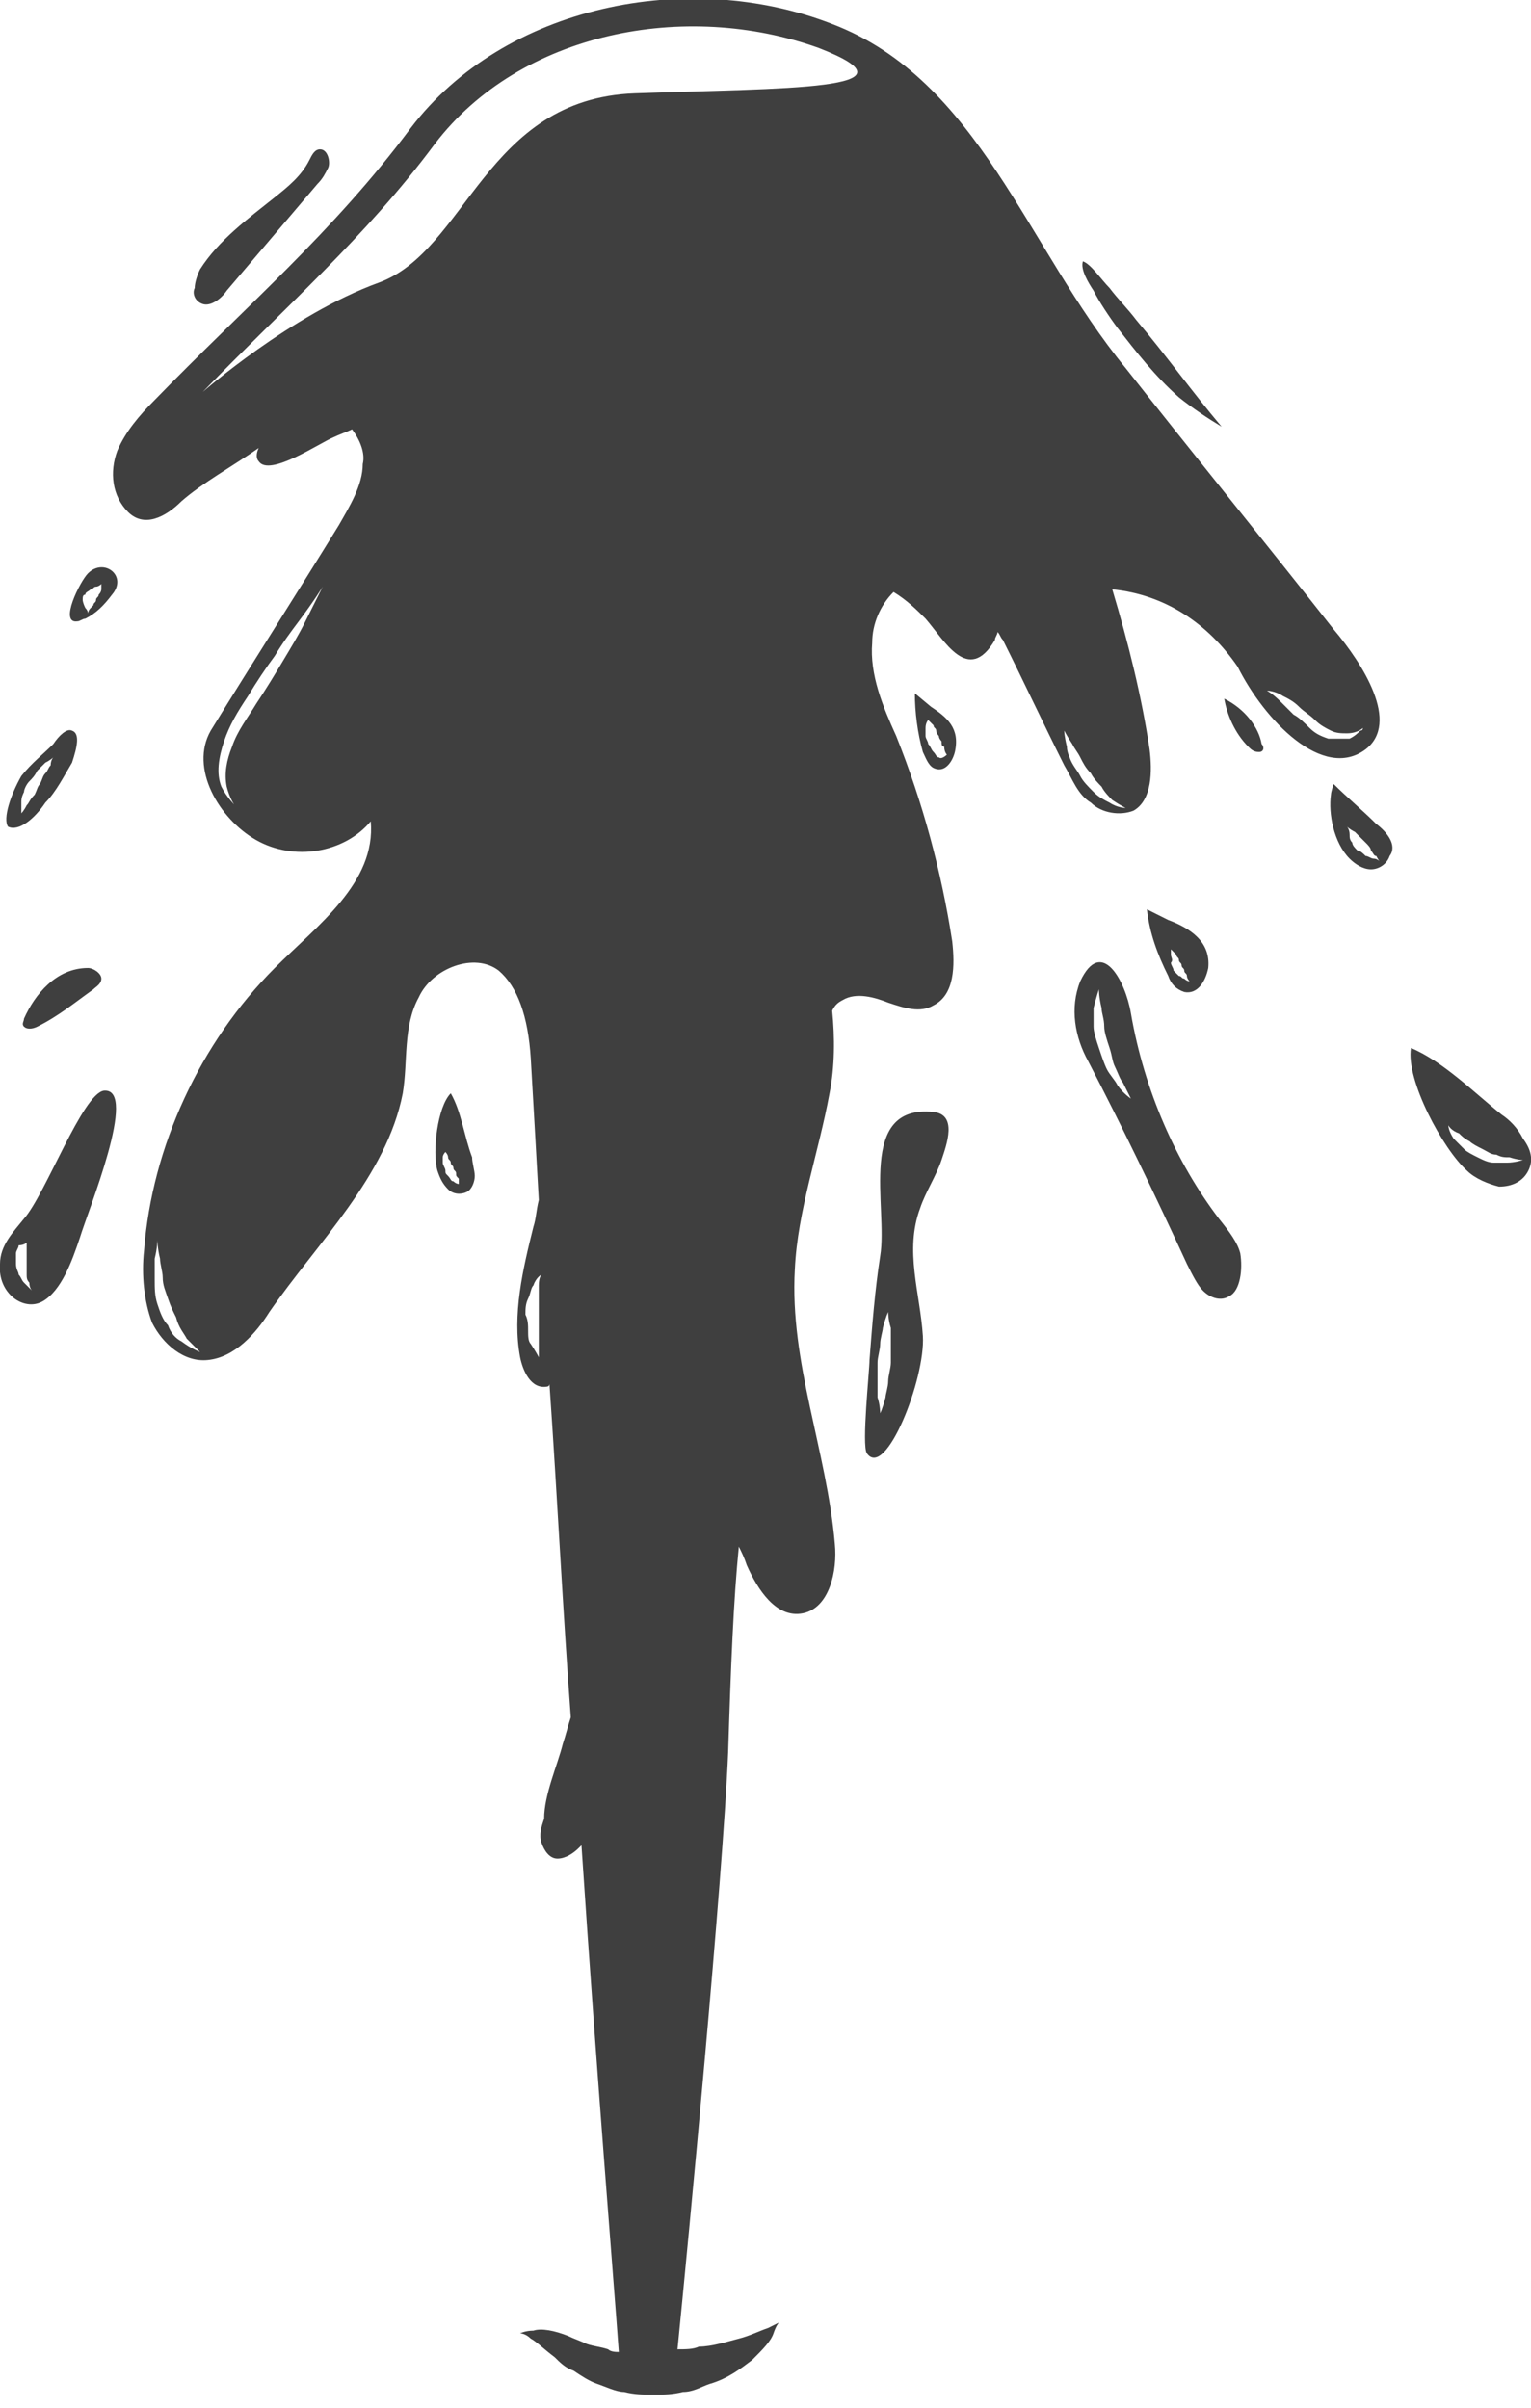 <?xml version="1.0" encoding="UTF-8"?> <svg xmlns="http://www.w3.org/2000/svg" xmlns:xlink="http://www.w3.org/1999/xlink" version="1.1" id="Layer_1" x="0px" y="0px" viewBox="0 0 57.4 90.3" style="enable-background:new 0 0 57.4 90.3;" xml:space="preserve"> <style type="text/css"> .st0{fill:#3F3F3F;} </style> <g> <path class="st0" d="M51.2,28.1c1.3-1-0.1-3.2-1.2-4.5c-2.6-3.3-5.2-6.5-7.8-9.8C38.5,9.3,36.7,3,31.2,0.9 c-5.4-2.1-12.3-0.7-15.8,3.9c-2.9,3.9-6.2,6.7-9.6,10.2c-0.6,0.6-1.1,1.2-1.4,1.9c-0.3,0.8-0.2,1.7,0.4,2.3s1.4,0.2,2-0.4 c0.8-0.7,1.9-1.3,2.9-2c-0.1,0.2-0.1,0.4,0,0.5c0.4,0.6,2.3-0.7,2.8-0.9c0.2-0.1,0.5-0.2,0.7-0.3c0.3,0.4,0.5,0.9,0.4,1.3 c0,0.8-0.5,1.6-0.9,2.3c-1.6,2.6-3.2,5.1-4.8,7.7c-0.8,1.4,0.3,3.3,1.7,4.1c1.4,0.8,3.3,0.5,4.3-0.7c0.2,2.3-2,3.9-3.6,5.5 c-2.8,2.8-4.6,6.7-4.9,10.6c-0.1,0.9,0,1.9,0.3,2.7c0.4,0.8,1.2,1.5,2.1,1.4c1-0.1,1.8-1,2.3-1.8c1.8-2.6,4.4-5.1,5-8.2 c0.2-1.2,0-2.5,0.6-3.6c0.5-1.1,2.1-1.7,3-1c0.7,0.6,1.1,1.7,1.2,3.3c0.1,1.7,0.2,3.5,0.3,5.3c-0.1,0.4-0.1,0.7-0.2,1 c-0.4,1.6-0.8,3.3-0.5,4.9c0.1,0.5,0.4,1.2,1,1.1c0,0,0.1,0,0.1-0.1c0.3,4.3,0.5,8.5,0.8,12.5c-0.1,0.3-0.2,0.7-0.3,1 c-0.2,0.8-0.7,1.9-0.7,2.8c-0.1,0.3-0.2,0.6-0.1,0.9c0.1,0.3,0.3,0.6,0.6,0.6c0.3,0,0.6-0.2,0.8-0.4c0,0,0,0,0.1-0.1 c0.6,9,1.2,16.2,1.4,19c-0.1,0-0.3,0-0.4-0.1c-0.3-0.1-0.5-0.1-0.8-0.2c-0.2-0.1-0.5-0.2-0.7-0.3c-0.5-0.2-1-0.3-1.3-0.2 c-0.3,0-0.5,0.1-0.5,0.1s0.2,0,0.4,0.2c0.2,0.1,0.5,0.4,0.9,0.7c0.2,0.2,0.4,0.4,0.7,0.5c0.3,0.2,0.6,0.4,0.9,0.5 c0.3,0.1,0.7,0.3,1,0.3c0.4,0.1,0.7,0.1,1.1,0.1c0.4,0,0.7,0,1.1-0.1c0.4,0,0.7-0.2,1-0.3c0.7-0.2,1.2-0.6,1.6-0.9 c0.4-0.4,0.7-0.7,0.8-1c0.1-0.3,0.2-0.4,0.2-0.4s-0.2,0.1-0.4,0.2c-0.3,0.1-0.7,0.3-1.1,0.4c-0.4,0.1-1,0.3-1.5,0.3 c-0.2,0.1-0.5,0.1-0.8,0.1c0.4-4,1.7-17.6,1.9-22.4c0.1-3.2,0.2-5.7,0.4-7.7c0.1,0.2,0.2,0.4,0.3,0.7c0.4,0.9,1.1,2,2.1,1.8 c1-0.2,1.3-1.6,1.2-2.6c-0.3-3.5-1.7-6.8-1.5-10.3c0.1-2.2,0.9-4.4,1.3-6.6c0.2-1,0.2-2.1,0.1-3.1c0.1-0.2,0.2-0.3,0.4-0.4 c0.5-0.3,1.2-0.1,1.7,0.1c0.6,0.2,1.2,0.4,1.7,0.1c0.8-0.4,0.8-1.5,0.7-2.4c-0.4-2.6-1.1-5.2-2.1-7.7c-0.5-1.1-1-2.3-0.9-3.5 c0-0.7,0.3-1.4,0.8-1.9c0.5,0.3,0.9,0.7,1.2,1c0.7,0.8,1.6,2.5,2.6,0.8c0-0.1,0.1-0.2,0.1-0.3c0.1,0.1,0.1,0.2,0.2,0.3 c0.8,1.6,1.5,3.1,2.3,4.7c0.3,0.5,0.5,1.1,1,1.4c0.4,0.4,1.1,0.5,1.6,0.3c0.7-0.4,0.7-1.5,0.6-2.3c-0.3-2-0.8-4-1.4-6 c2,0.2,3.6,1.3,4.7,2.9C47.4,27,49.6,29.3,51.2,28.1z M11.4,23.4c-0.2,0.4-0.5,0.9-0.8,1.4c-0.3,0.5-0.6,1-1,1.6 c-0.3,0.5-0.7,1-0.9,1.6c-0.2,0.5-0.3,1-0.2,1.5c0.1,0.4,0.3,0.8,0.5,0.9c0.2,0.2,0.4,0.2,0.4,0.2s-0.2,0-0.4-0.2 c-0.2-0.2-0.5-0.5-0.7-0.9c-0.2-0.5-0.1-1.1,0.1-1.7c0.2-0.6,0.5-1.1,0.9-1.7c0.3-0.5,0.7-1.1,1-1.5c0.3-0.5,0.6-0.9,0.9-1.3 c0.6-0.8,0.9-1.3,0.9-1.3S11.8,22.6,11.4,23.4z M6.8,50.3c-0.2-0.1-0.4-0.3-0.5-0.6c-0.2-0.2-0.3-0.5-0.4-0.8 c-0.1-0.3-0.1-0.6-0.1-0.9c0-0.3,0-0.5,0-0.8c0.1-0.4,0.1-0.7,0.1-0.7s0,0.3,0.1,0.7c0,0.2,0.1,0.5,0.1,0.7c0,0.3,0.1,0.5,0.2,0.8 c0.1,0.3,0.2,0.5,0.3,0.7C6.7,49.8,6.9,50,7,50.2c0.3,0.3,0.5,0.5,0.5,0.5S7.2,50.6,6.8,50.3z M20.2,48.2c0,0.1,0,0.3,0,0.5 c0,0.2,0,0.4,0,0.6c0,0.2,0,0.4,0,0.6c0,0.2,0,0.3,0,0.5c0,0.3,0,0.5,0,0.5s-0.1-0.2-0.3-0.5c-0.1-0.1-0.1-0.3-0.1-0.5 c0-0.2,0-0.4-0.1-0.6c0-0.2,0-0.4,0.1-0.6c0.1-0.2,0.1-0.4,0.2-0.5c0.1-0.3,0.3-0.4,0.3-0.4S20.2,47.9,20.2,48.2z M23.8,3.5 c-5.6,0.2-6.3,5.9-9.6,7.1c-3.3,1.2-6.6,4.1-6.6,4.1c3.1-3.2,6.1-5.8,8.7-9.3c3.2-4.2,9.4-5.4,14.4-3.6C34.8,3.4,29.4,3.3,23.8,3.5 z M41.7,30c0.3,0.2,0.5,0.3,0.5,0.3s-0.3,0-0.6-0.2c-0.2-0.1-0.4-0.2-0.6-0.4c-0.2-0.2-0.4-0.4-0.5-0.6c-0.1-0.2-0.3-0.4-0.4-0.7 C40.1,28.4,40,28.2,40,28c-0.1-0.4-0.1-0.6-0.1-0.6s0.1,0.2,0.3,0.5c0.1,0.2,0.2,0.3,0.3,0.5c0.1,0.2,0.2,0.4,0.4,0.6 c0.1,0.2,0.3,0.4,0.4,0.5C41.4,29.7,41.6,29.9,41.7,30z M49.8,27.7c-0.3-0.1-0.5-0.2-0.7-0.4c-0.2-0.2-0.4-0.4-0.6-0.5 c-0.2-0.2-0.3-0.3-0.5-0.5c-0.3-0.3-0.5-0.4-0.5-0.4s0.3,0,0.6,0.2c0.2,0.1,0.4,0.2,0.6,0.4c0.2,0.2,0.4,0.3,0.6,0.5 c0.2,0.2,0.4,0.3,0.6,0.4c0.2,0.1,0.4,0.1,0.6,0.1c0.4,0,0.6-0.2,0.6-0.2s0,0.1-0.1,0.1c-0.1,0.1-0.2,0.2-0.4,0.3 C50.3,27.7,50,27.7,49.8,27.7z"></path> <path class="st0" d="M3.9,40.9c-0.8,0.1-2.2,3.9-3,4.8c-0.4,0.5-0.9,1-0.9,1.7c-0.1,1.1,0.9,1.8,1.6,1.4s1.1-1.5,1.4-2.4 C3.3,45.4,5.2,40.8,3.9,40.9z M0.9,48.1c-0.1-0.1-0.1-0.2-0.2-0.3c0-0.1-0.1-0.2-0.1-0.4c0-0.1,0-0.3,0-0.4c0-0.1,0.1-0.2,0.1-0.3 C0.9,46.7,1,46.6,1,46.6s0,0.1,0,0.3c0,0.1,0,0.2,0,0.3c0,0.1,0,0.2,0,0.3c0,0.1,0,0.2,0,0.3c0,0.1,0,0.2,0.1,0.3 c0,0.2,0.1,0.3,0.1,0.3S1.1,48.3,0.9,48.1z"></path> <path class="st0" d="M1.7,30.1c0.4-0.4,0.7-1,1-1.5c0.2-0.6,0.3-1.1,0-1.2c-0.2-0.1-0.5,0.2-0.7,0.5c-0.4,0.4-0.8,0.7-1.2,1.2 c-0.4,0.7-0.7,1.6-0.5,1.9C0.7,31.2,1.3,30.7,1.7,30.1z M0.8,30.1c0-0.1,0-0.2,0.1-0.4c0-0.1,0.1-0.3,0.2-0.4 c0.1-0.1,0.2-0.2,0.3-0.4c0.1-0.1,0.2-0.2,0.3-0.3c0.2-0.1,0.3-0.2,0.3-0.2s-0.1,0.1-0.1,0.3c-0.1,0.1-0.1,0.2-0.2,0.3 c-0.1,0.1-0.1,0.2-0.2,0.4c-0.1,0.1-0.1,0.2-0.2,0.4C1.1,30,1.1,30.1,1,30.2c-0.1,0.2-0.2,0.3-0.2,0.3S0.8,30.3,0.8,30.1z"></path> <path class="st0" d="M35,41.7c-2.9-0.3-1.7,3.6-2,5.4c-0.2,1.3-0.3,2.6-0.4,3.9c0,0.4-0.3,3.2-0.1,3.5c0.7,1,2.2-2.8,2.1-4.4 c-0.1-1.6-0.7-3.2-0.1-4.8c0.2-0.6,0.6-1.2,0.8-1.8C35.5,42.9,35.9,41.8,35,41.7z M33.4,51.1c0,0.2-0.1,0.5-0.1,0.7 c0,0.2-0.1,0.5-0.1,0.6c-0.1,0.4-0.2,0.6-0.2,0.6s0-0.3-0.1-0.6c0-0.2,0-0.4,0-0.6c0-0.2,0-0.5,0-0.7c0-0.2,0.1-0.5,0.1-0.7 c0-0.2,0.1-0.5,0.1-0.6c0.1-0.4,0.2-0.6,0.2-0.6s0,0.3,0.1,0.6c0,0.2,0,0.4,0,0.6C33.4,50.6,33.4,50.9,33.4,51.1z"></path> <path class="st0" d="M45.7,45.7c-1.6-2.1-2.8-4.8-3.3-7.7c-0.2-1.2-1.1-2.9-1.9-1.2c-0.4,1-0.2,2.1,0.3,3c1.3,2.5,2.5,5,3.7,7.6 c0.2,0.4,0.4,0.8,0.6,1c0.3,0.3,0.7,0.4,1,0.2c0.4-0.2,0.5-1,0.4-1.6C46.4,46.6,46.1,46.2,45.7,45.7z M41.9,40.7 c-0.1-0.2-0.3-0.4-0.4-0.6c-0.1-0.2-0.2-0.5-0.3-0.8C41.1,39,41,38.7,41,38.5c0-0.3,0-0.5,0-0.7c0.1-0.4,0.2-0.7,0.2-0.7 s0,0.3,0.1,0.7c0,0.2,0.1,0.4,0.1,0.7c0,0.2,0.1,0.5,0.2,0.8c0.1,0.3,0.1,0.5,0.2,0.7c0.1,0.2,0.2,0.5,0.3,0.6 c0.2,0.4,0.3,0.6,0.3,0.6S42.1,41,41.9,40.7z"></path> <path class="st0" d="M44.4,37.2c0.5,0.1,0.8-0.4,0.9-0.9c0.1-1-0.7-1.5-1.5-1.8L43,34.1c0.1,0.9,0.4,1.7,0.8,2.5 C43.9,36.9,44.1,37.1,44.4,37.2z M43.9,35.8c0-0.2,0-0.2,0-0.2s0.1,0.1,0.2,0.2c0,0.1,0.1,0.1,0.1,0.2c0,0.1,0.1,0.1,0.1,0.2 c0,0.1,0.1,0.1,0.1,0.2c0,0.1,0.1,0.1,0.1,0.2c0,0.1,0.1,0.2,0.1,0.2s-0.1,0-0.2-0.1c-0.1,0-0.1-0.1-0.2-0.1 c-0.1-0.1-0.1-0.1-0.2-0.2c0-0.1-0.1-0.2-0.1-0.3C44,36,43.9,35.9,43.9,35.8z"></path> <path class="st0" d="M34.9,26.5L34.3,26c0,0.7,0.1,1.5,0.3,2.2c0.1,0.2,0.2,0.5,0.4,0.6c0.4,0.2,0.7-0.2,0.8-0.6 C36,27.3,35.5,26.9,34.9,26.5z M35.2,28.4c-0.1,0-0.1-0.1-0.2-0.2c-0.1-0.1-0.1-0.2-0.2-0.3c0-0.1-0.1-0.2-0.1-0.3 c0-0.1,0-0.2,0-0.3c0-0.2,0.1-0.3,0.1-0.3s0.1,0.1,0.2,0.2c0,0.1,0.1,0.1,0.1,0.2c0,0.1,0.1,0.2,0.1,0.2c0,0.1,0.1,0.2,0.1,0.2 c0,0.1,0,0.2,0.1,0.2c0,0.2,0.1,0.3,0.1,0.3S35.3,28.5,35.2,28.4z"></path> <path class="st0" d="M51.6,30.9c-0.5-0.5-1.1-1-1.6-1.5c0,0-0.1,0.3-0.1,0.4c-0.1,0.7,0.1,1.8,0.7,2.4c0.2,0.2,0.5,0.4,0.8,0.4 c0.3,0,0.6-0.2,0.7-0.5C52.4,31.7,52,31.2,51.6,30.9z M51.5,32.2c-0.1,0-0.2-0.1-0.3-0.1c-0.1-0.1-0.2-0.2-0.3-0.2 c-0.1-0.1-0.2-0.2-0.2-0.3c-0.1-0.1-0.1-0.2-0.1-0.3c0-0.2-0.1-0.3-0.1-0.3s0.1,0.1,0.3,0.2c0.1,0.1,0.1,0.1,0.2,0.2 c0.1,0.1,0.2,0.2,0.2,0.2c0.1,0.1,0.2,0.2,0.2,0.3c0.1,0.1,0.1,0.2,0.2,0.2c0.1,0.2,0.2,0.3,0.2,0.3S51.7,32.2,51.5,32.2z"></path> <path class="st0" d="M56.3,41.8c-1-0.8-2.2-2-3.4-2.5c-0.2,1.2,1.2,3.8,2.1,4.6c0.3,0.3,0.8,0.5,1.2,0.6c0.5,0,0.9-0.2,1.1-0.6 c0.2-0.4,0.1-0.8-0.2-1.2C56.9,42.3,56.6,42,56.3,41.8z M56.5,43.6c-0.2,0-0.3,0-0.5,0c-0.2,0-0.4-0.1-0.6-0.2 c-0.2-0.1-0.4-0.2-0.5-0.3c-0.1-0.1-0.3-0.3-0.4-0.4c-0.2-0.3-0.2-0.5-0.2-0.5s0.1,0.2,0.4,0.3c0.1,0.1,0.2,0.2,0.4,0.3 c0.1,0.1,0.3,0.2,0.5,0.3c0.2,0.1,0.3,0.2,0.5,0.2c0.2,0.1,0.3,0.1,0.5,0.1c0.3,0.1,0.5,0.1,0.5,0.1S56.8,43.6,56.5,43.6z"></path> <path class="st0" d="M16.9,41c-0.5,0.5-0.7,2.2-0.5,2.9c0.1,0.3,0.2,0.5,0.4,0.7c0.2,0.2,0.5,0.2,0.7,0.1c0.2-0.1,0.3-0.4,0.3-0.6 c0-0.2-0.1-0.5-0.1-0.7C17.4,42.6,17.3,41.7,16.9,41z M17,44.3c-0.1,0-0.1-0.1-0.2-0.2c-0.1-0.1-0.1-0.1-0.1-0.2 c0-0.1-0.1-0.2-0.1-0.3c0-0.1,0-0.2,0-0.2c0-0.1,0.1-0.2,0.1-0.2s0.1,0.1,0.1,0.2c0,0.1,0.1,0.1,0.1,0.2c0,0.1,0.1,0.1,0.1,0.2 c0,0.1,0.1,0.1,0.1,0.2c0,0.1,0,0.1,0.1,0.2c0,0.1,0,0.2,0,0.2S17.1,44.4,17,44.3z"></path> <path class="st0" d="M0.9,38.2c0,0.1-0.1,0.2,0,0.3c0.1,0.1,0.3,0.1,0.5,0c0.8-0.4,1.4-0.9,2.1-1.4c0.1-0.1,0.3-0.2,0.3-0.4 c0-0.2-0.3-0.4-0.5-0.4C2.1,36.3,1.3,37.3,0.9,38.2z"></path> <path class="st0" d="M2.9,23.3c0.1,0,0.2-0.1,0.3-0.1c0.4-0.2,0.7-0.5,1-0.9c0.6-0.7-0.3-1.4-0.9-0.8C3,21.8,2.2,23.4,2.9,23.3z M3.1,22.5c0-0.1,0-0.2,0.1-0.2c0-0.1,0.1-0.1,0.2-0.2c0.1,0,0.1-0.1,0.2-0.1c0.1,0,0.2-0.1,0.2-0.1s0,0.1,0,0.2c0,0,0,0.1-0.1,0.2 c0,0.1-0.1,0.1-0.1,0.2c0,0.1-0.1,0.1-0.1,0.2c0,0-0.1,0.1-0.1,0.1c-0.1,0.1-0.1,0.2-0.1,0.2s0-0.1-0.1-0.2 C3.1,22.6,3.1,22.5,3.1,22.5z"></path> <path class="st0" d="M7.6,11.4c0.3,0.1,0.7-0.2,0.9-0.5c1.1-1.3,2.3-2.7,3.4-4c0.2-0.2,0.3-0.4,0.4-0.6c0.1-0.2,0-0.7-0.3-0.7 c-0.2,0-0.3,0.2-0.4,0.4c-0.3,0.6-0.8,1-1.3,1.4c-1,0.8-2.1,1.6-2.8,2.7c-0.1,0.2-0.2,0.5-0.2,0.7C7.2,11,7.3,11.3,7.6,11.4z"></path> <path class="st0" d="M41.9,12.3c0.7,0.9,1.4,1.8,2.3,2.6c0.5,0.4,1.1,0.8,1.6,1.1c-1.1-1.3-2.1-2.7-3.2-4c-0.3-0.4-0.7-0.8-1-1.2 c-0.3-0.3-0.7-0.9-1-1c-0.1,0.3,0.2,0.8,0.4,1.1C41.2,11.3,41.6,11.9,41.9,12.3z"></path> <path class="st0" d="M45.9,26.2c0.1,0.6,0.4,1.3,0.9,1.8c0.1,0.1,0.2,0.2,0.4,0.2c0.2,0,0.2-0.2,0.1-0.3 C47.2,27.3,46.7,26.6,45.9,26.2z"></path> </g> </svg> 